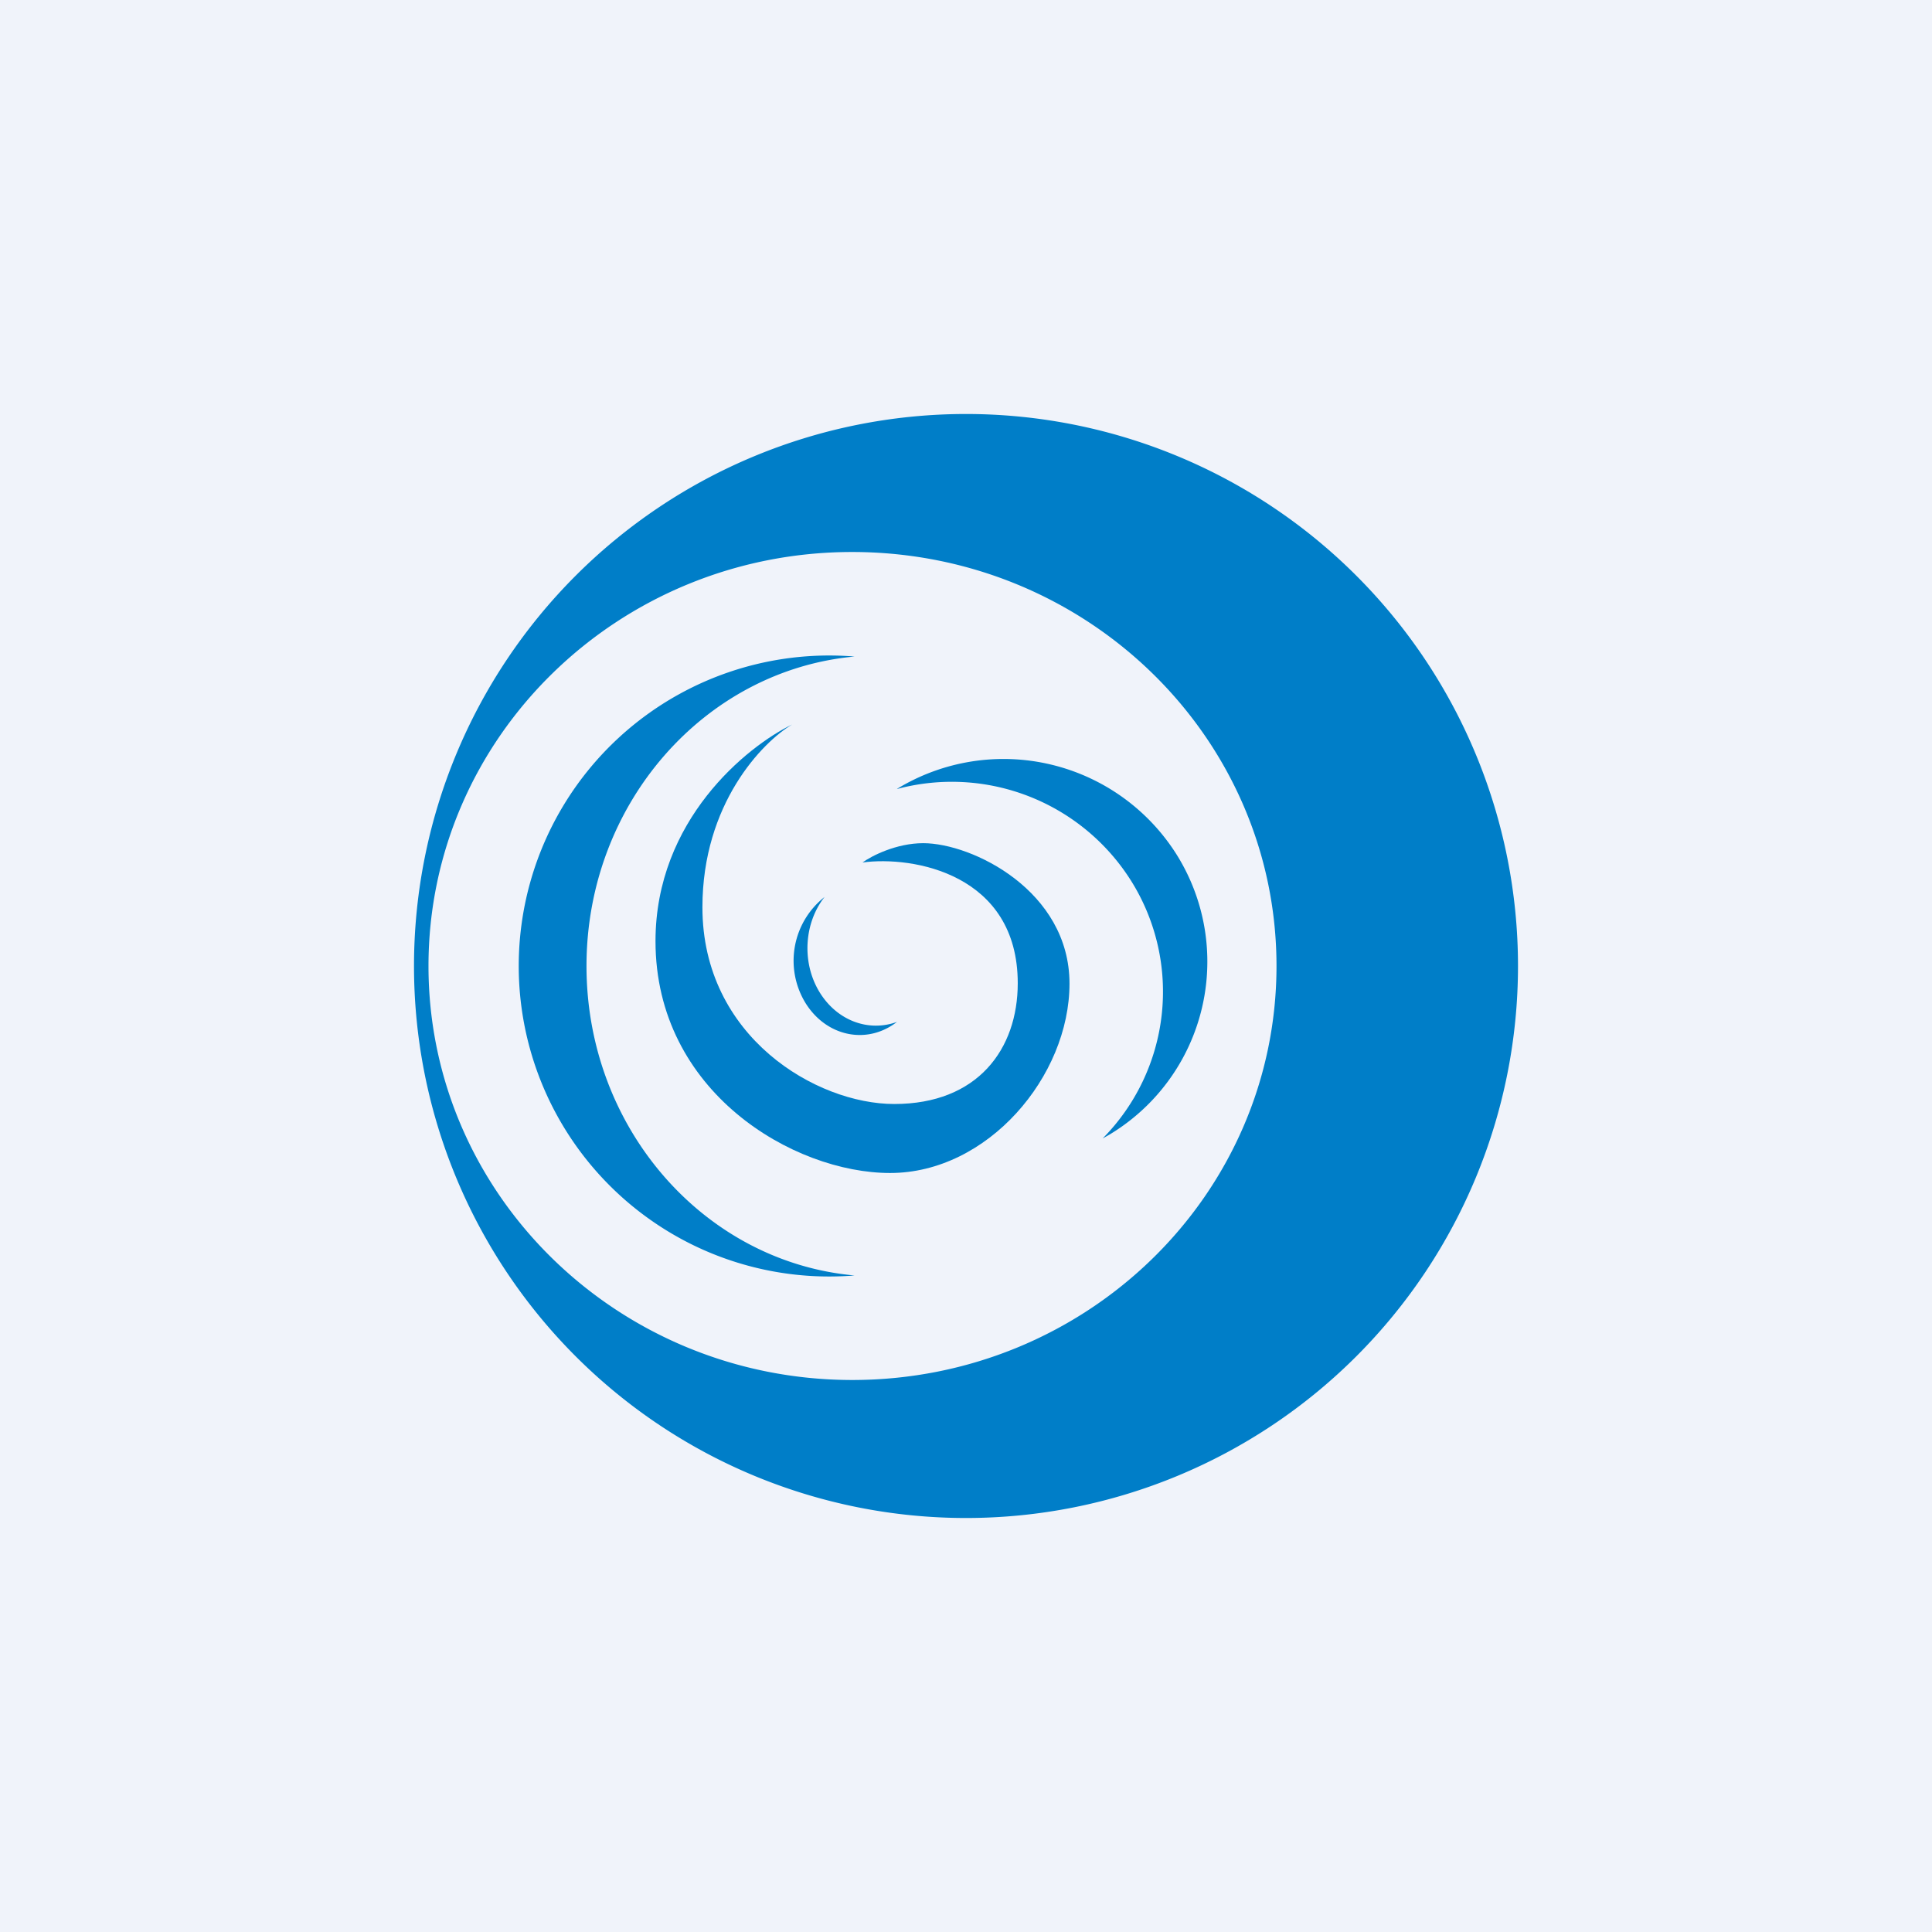<!-- by TradingView --><svg width="56" height="56" viewBox="0 0 56 56" xmlns="http://www.w3.org/2000/svg"><path fill="#F0F3FA" d="M0 0h56v56H0z"/><path fill-rule="evenodd" d="M28 44a16 16 0 1 0 0-32 16 16 0 0 0 0 32Zm-3.3-4C31.5 40 37 34.63 37 28s-5.5-12-12.3-12c-6.78 0-12.28 5.37-12.28 12s5.5 12 12.29 12Z" fill="#007EC8"/><path d="M24.77 19.03C20.42 19.43 17 23.3 17 28c0 4.71 3.42 8.58 7.77 8.97a9 9 0 1 1 0-17.94ZM31.96 33l.21-.12a5.85 5.85 0 0 0 1.96-8.07 5.93 5.93 0 0 0-8.12-1.95l-.01.01a6.14 6.14 0 0 1 6.81 2.7 6.05 6.05 0 0 1-.85 7.43Z" fill="#007EC8"/><path d="M23.9 26a2.35 2.35 0 0 0-.56 3.06c.6.98 1.78 1.24 2.66.56-.82.3-1.74-.03-2.25-.87-.52-.86-.44-2 .15-2.75Z" fill="#007EC8"/><path d="M19 27.28c0-3.5 2.64-5.64 3.96-6.28-.86.51-2.6 2.3-2.6 5.3 0 3.75 3.3 5.7 5.56 5.7 2.42 0 3.58-1.59 3.58-3.5 0-3.17-3.04-3.7-4.5-3.5.26-.19.98-.56 1.76-.56 1.42 0 4.24 1.38 4.24 4.07C31 31.2 28.63 34 25.8 34 23 34 19 31.65 19 27.28Z" fill="#007EC8"/></svg>